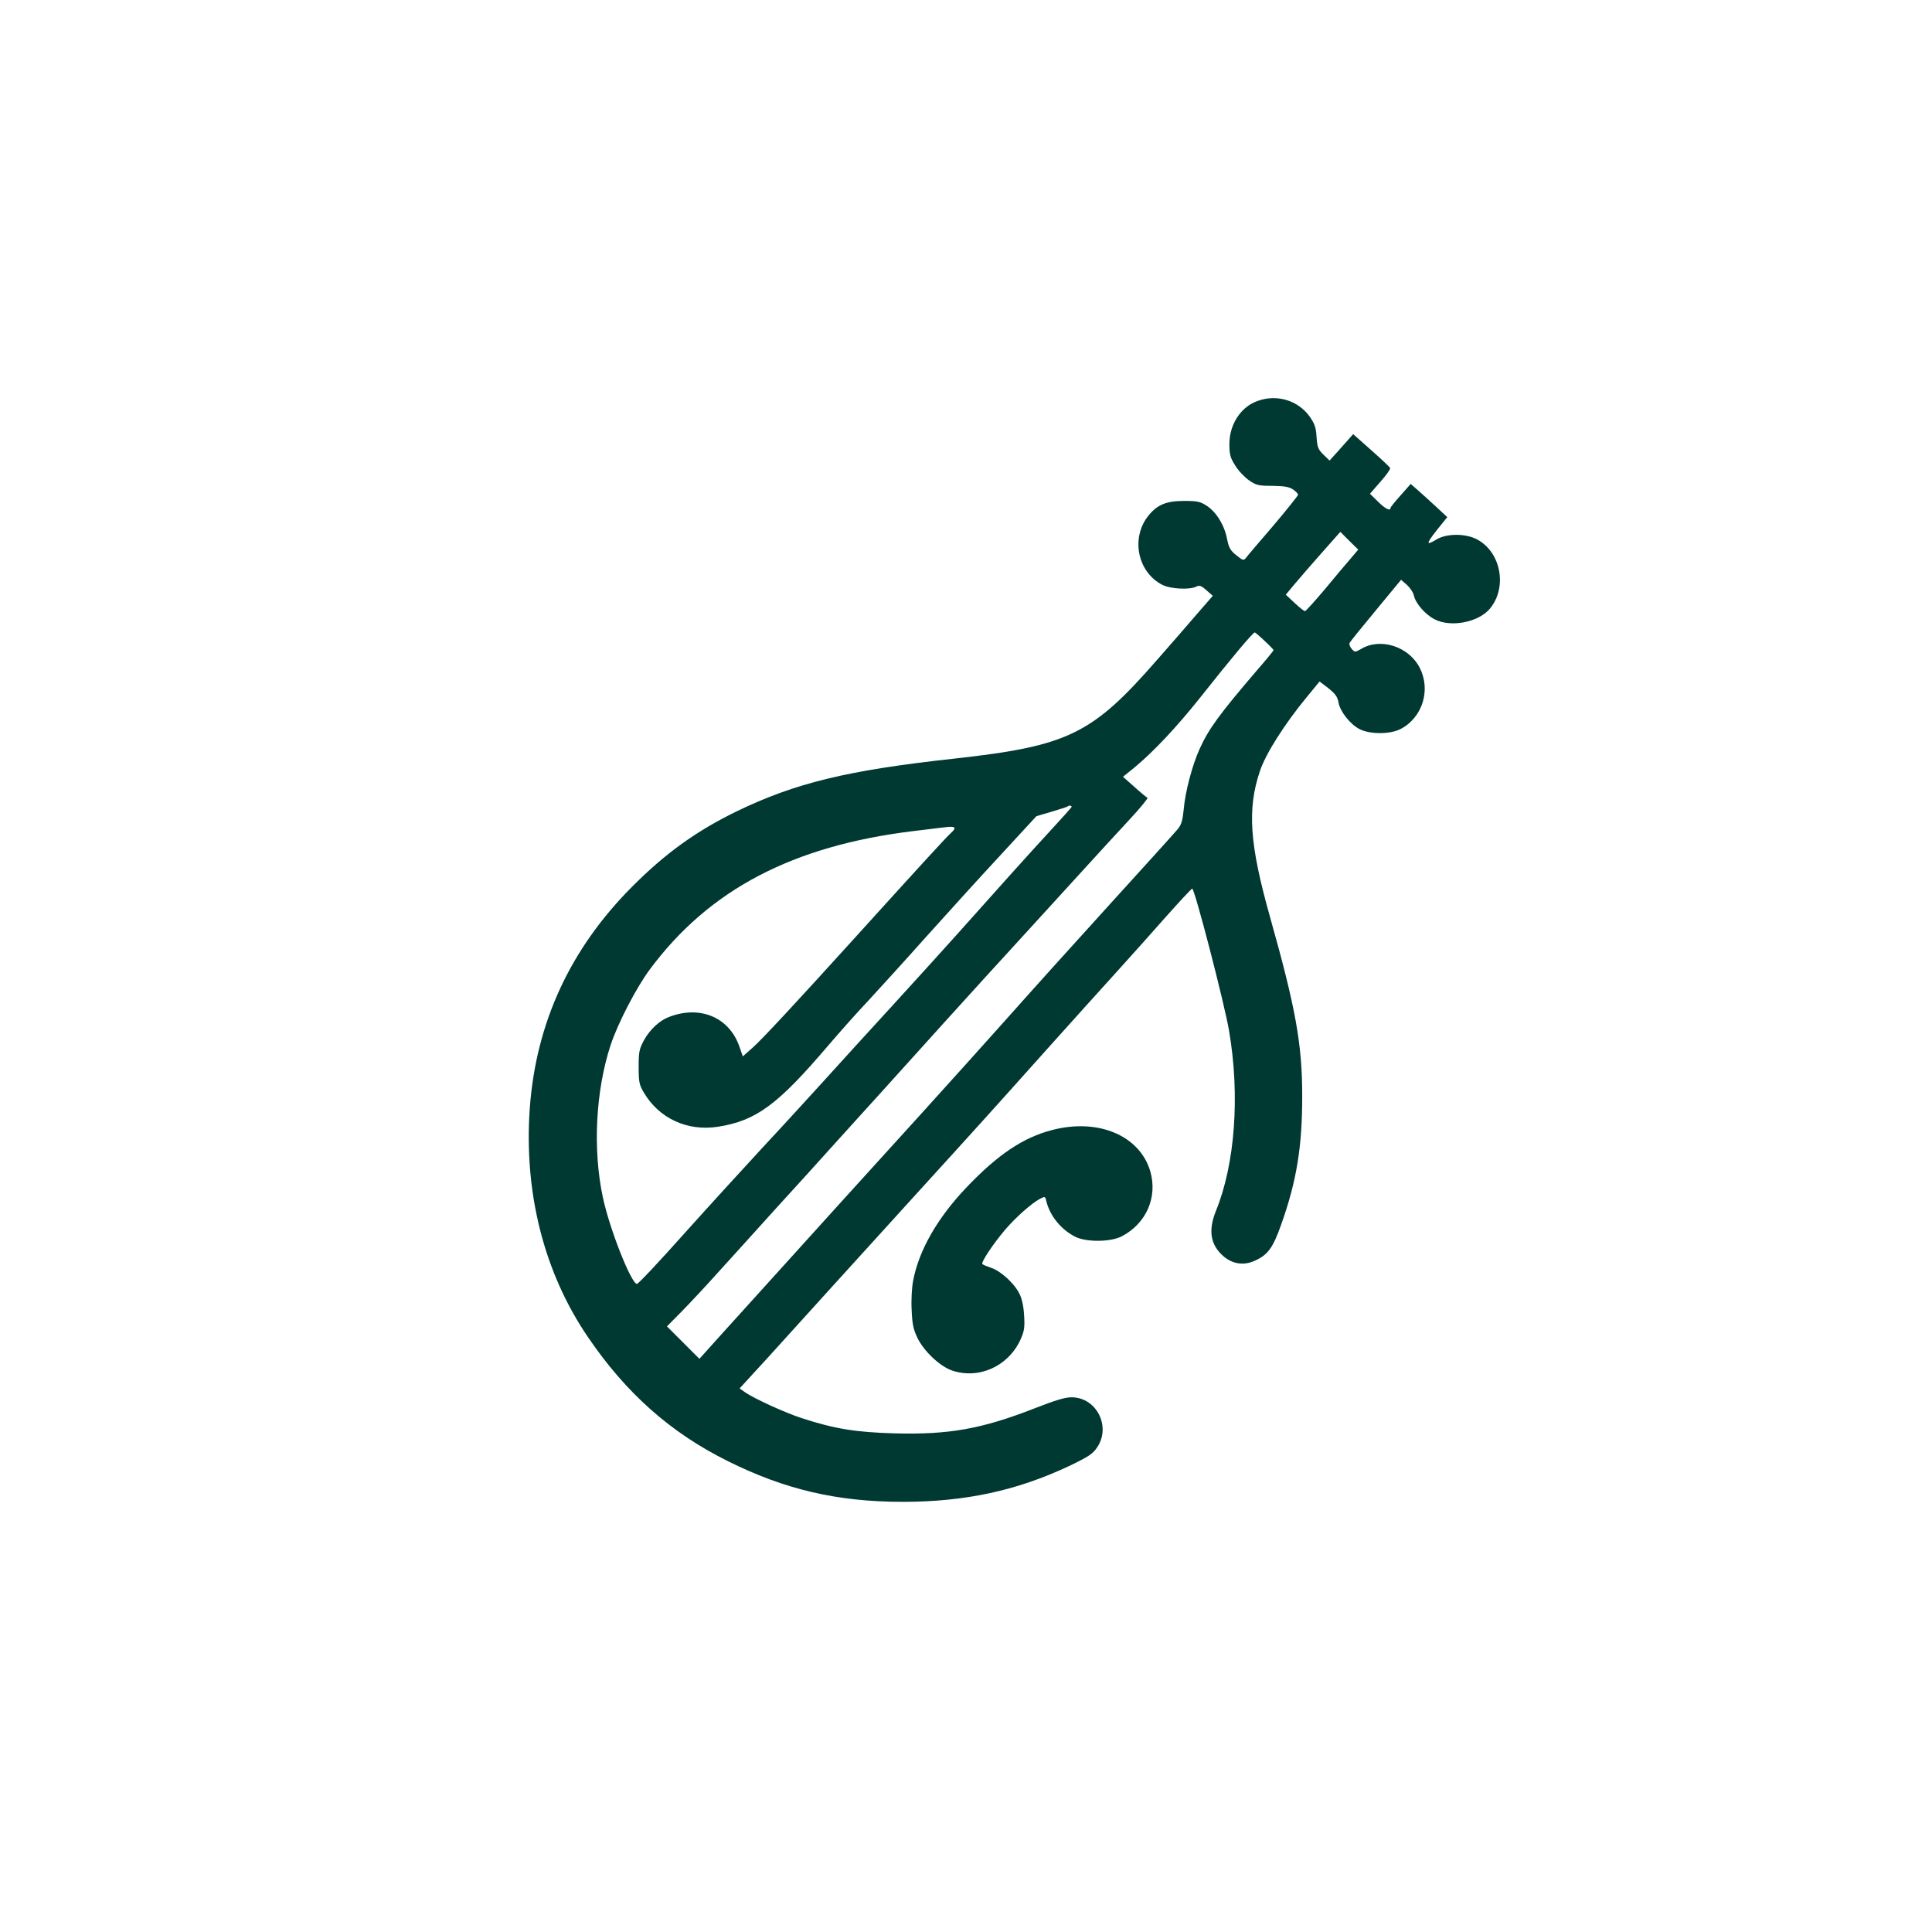 <?xml version="1.0" standalone="no"?>
<!DOCTYPE svg PUBLIC "-//W3C//DTD SVG 20010904//EN"
 "http://www.w3.org/TR/2001/REC-SVG-20010904/DTD/svg10.dtd">
<svg version="1.0" xmlns="http://www.w3.org/2000/svg"
 width="1024pt" height="1024pt" viewBox="0 0 1024 1024"
 preserveAspectRatio="xMidYMid meet">

<g transform="translate(0,1024) scale(0.1,-0.1)"
fill="#003932" stroke="none">
<path d="M6666 8115 c-89 -31 -149 -123 -150 -226 0 -57 4 -74 30 -115 16 -27
49 -62 73 -79 39 -27 50 -30 124 -30 62 -1 89 -5 110 -19 15 -10 27 -23 27
-28 0 -5 -60 -80 -132 -165 -73 -85 -139 -162 -145 -171 -12 -14 -17 -12 -50
15 -31 24 -40 40 -49 85 -14 74 -56 142 -106 176 -37 24 -51 27 -122 27 -97 0
-145 -21 -193 -83 -90 -118 -52 -296 78 -362 43 -22 146 -27 180 -9 16 8 26 5
53 -19 l34 -30 -87 -100 c-47 -55 -140 -162 -207 -238 -346 -397 -472 -458
-1078 -525 -566 -62 -841 -129 -1153 -280 -213 -104 -377 -222 -553 -399 -328
-329 -509 -721 -542 -1173 -32 -447 75 -871 307 -1212 202 -298 438 -508 742
-659 303 -151 581 -216 928 -216 330 0 604 59 882 190 104 50 125 64 149 100
73 110 -4 262 -134 264 -35 1 -87 -15 -197 -58 -282 -110 -455 -141 -746 -133
-206 6 -316 24 -491 81 -89 29 -254 105 -298 136 l-30 21 153 167 c83 92 235
259 337 372 102 112 298 328 435 479 347 381 436 480 706 782 130 145 294 327
364 404 70 77 188 209 262 293 74 83 138 152 142 152 13 0 171 -610 195 -752
59 -342 32 -708 -69 -955 -42 -104 -30 -180 38 -240 49 -43 109 -52 168 -25
69 31 96 68 140 193 82 231 111 412 111 679 0 275 -34 465 -171 951 -108 384
-121 569 -54 770 30 92 131 251 248 393 l69 84 47 -36 c36 -29 48 -45 53 -74
8 -48 61 -116 111 -142 56 -29 164 -29 220 1 114 60 160 206 100 323 -57 113
-207 162 -310 101 -33 -19 -34 -19 -50 -1 -10 11 -15 25 -12 32 3 7 66 85 140
174 l133 161 31 -27 c17 -16 34 -41 37 -57 9 -41 60 -100 109 -125 85 -45 232
-17 293 55 95 113 60 302 -69 369 -60 31 -158 31 -211 0 -65 -39 -61 -26 29
85 l26 32 -58 54 c-32 30 -76 69 -97 88 l-39 34 -53 -60 c-30 -33 -54 -63 -54
-67 0 -19 -28 -5 -67 34 l-42 41 55 63 c31 35 54 67 52 73 -1 5 -46 47 -99 94
l-97 86 -62 -70 -63 -70 -32 31 c-29 28 -33 39 -37 94 -3 51 -10 70 -37 109
-62 85 -173 119 -275 82z m494 -834 c-22 -25 -84 -99 -137 -163 -54 -64 -102
-117 -106 -117 -5 -1 -29 19 -55 43 l-47 44 45 54 c24 29 89 104 144 166 l100
113 47 -47 48 -47 -39 -46z m-456 -439 c25 -23 46 -45 46 -48 0 -3 -39 -51
-88 -107 -197 -230 -256 -310 -304 -417 -39 -86 -76 -226 -84 -319 -6 -61 -12
-82 -33 -107 -14 -17 -175 -195 -357 -395 -182 -200 -427 -472 -545 -605 -118
-132 -320 -357 -449 -499 -346 -381 -533 -587 -744 -821 -104 -115 -245 -271
-314 -347 l-125 -139 -86 86 -86 86 81 82 c45 46 130 137 189 203 60 66 197
217 304 336 108 118 252 277 321 354 69 76 177 195 240 265 63 70 218 241 344
381 127 140 300 331 386 424 85 94 232 253 324 355 93 102 213 233 268 292 54
58 94 108 90 110 -5 1 -36 27 -69 57 l-61 54 62 50 c101 84 223 214 345 367
167 211 284 351 292 348 4 -2 28 -22 53 -46z m-1024 -878 c0 -3 -51 -60 -113
-127 -119 -129 -291 -321 -497 -552 -69 -77 -222 -246 -340 -375 -119 -129
-280 -307 -360 -395 -80 -88 -226 -248 -326 -355 -99 -107 -288 -314 -419
-460 -130 -146 -242 -265 -249 -265 -30 0 -146 293 -181 460 -54 254 -38 563
41 805 38 115 136 305 209 403 314 422 756 654 1395 732 69 8 146 18 173 21
52 6 59 -2 26 -32 -20 -17 -197 -211 -494 -539 -326 -360 -509 -557 -556 -598
l-52 -46 -17 49 c-53 157 -208 224 -374 160 -49 -18 -101 -66 -132 -122 -26
-48 -29 -62 -29 -143 0 -79 3 -95 27 -135 81 -138 231 -207 393 -182 203 32
317 116 586 432 59 69 153 175 210 235 56 61 195 213 308 340 113 126 291 322
395 434 l189 205 81 24 c44 13 82 25 85 28 6 6 21 5 21 -2z"/>
<path d="M5574 4250 c-152 -40 -285 -129 -451 -303 -154 -162 -252 -332 -283
-494 -7 -34 -11 -104 -8 -156 3 -76 9 -103 31 -149 35 -71 119 -150 183 -172
142 -48 297 22 362 162 21 47 24 64 20 131 -3 50 -12 90 -26 116 -27 54 -99
119 -148 135 -21 7 -43 16 -47 20 -9 8 54 104 122 184 54 63 138 138 183 162
27 14 28 13 34 -13 18 -75 75 -147 149 -186 58 -32 193 -31 252 1 129 68 189
207 150 343 -56 191 -277 284 -523 219z"/>
</g>
</svg>
